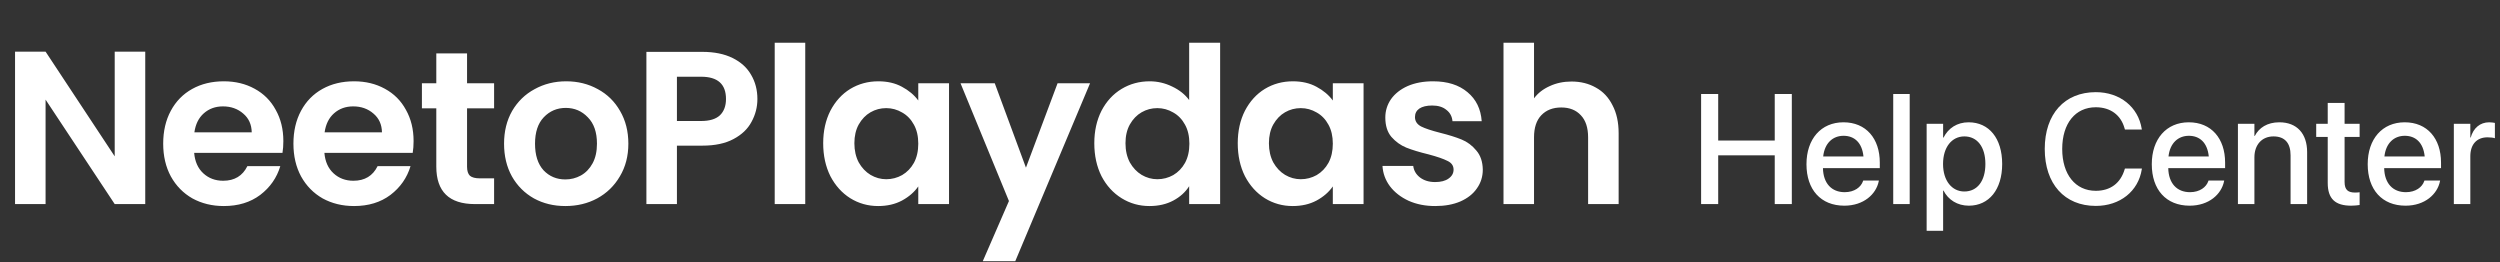 <svg width="343" height="36" viewBox="0 0 343 36" fill="none" xmlns="http://www.w3.org/2000/svg">
<rect x="0" y="0" width="343" height="36" fill="#333333" stroke="none"/>
<path d="M19.927 28H15.738L6.253 13.668V28H2.064V7.086H6.253L15.738 21.448V7.086H19.927V28ZM38.876 19.353C38.876 19.952 38.836 20.49 38.757 20.969H26.639C26.739 22.166 27.158 23.103 27.896 23.781C28.634 24.459 29.541 24.799 30.618 24.799C32.174 24.799 33.281 24.13 33.94 22.794H38.457C37.979 24.39 37.061 25.706 35.705 26.743C34.348 27.761 32.683 28.269 30.708 28.269C29.113 28.269 27.676 27.92 26.4 27.222C25.143 26.504 24.156 25.497 23.438 24.2C22.739 22.904 22.39 21.408 22.39 19.712C22.39 17.997 22.739 16.491 23.438 15.194C24.136 13.898 25.113 12.9 26.37 12.202C27.626 11.504 29.073 11.155 30.708 11.155C32.284 11.155 33.69 11.494 34.927 12.172C36.184 12.851 37.151 13.818 37.829 15.075C38.527 16.311 38.876 17.738 38.876 19.353ZM34.538 18.156C34.518 17.079 34.129 16.222 33.371 15.583C32.613 14.925 31.686 14.596 30.588 14.596C29.551 14.596 28.674 14.915 27.956 15.553C27.257 16.172 26.829 17.039 26.669 18.156H34.538ZM56.744 19.353C56.744 19.952 56.704 20.49 56.624 20.969H44.507C44.606 22.166 45.025 23.103 45.763 23.781C46.501 24.459 47.409 24.799 48.486 24.799C50.042 24.799 51.149 24.13 51.807 22.794H56.325C55.846 24.39 54.929 25.706 53.572 26.743C52.216 27.761 50.551 28.269 48.576 28.269C46.98 28.269 45.544 27.92 44.267 27.222C43.011 26.504 42.023 25.497 41.305 24.2C40.607 22.904 40.258 21.408 40.258 19.712C40.258 17.997 40.607 16.491 41.305 15.194C42.004 13.898 42.981 12.9 44.237 12.202C45.494 11.504 46.94 11.155 48.576 11.155C50.152 11.155 51.558 11.494 52.794 12.172C54.051 12.851 55.019 13.818 55.697 15.075C56.395 16.311 56.744 17.738 56.744 19.353ZM52.406 18.156C52.386 17.079 51.997 16.222 51.239 15.583C50.481 14.925 49.553 14.596 48.456 14.596C47.419 14.596 46.541 14.915 45.823 15.553C45.125 16.172 44.696 17.039 44.537 18.156H52.406ZM64.08 14.865V22.884C64.08 23.442 64.21 23.851 64.469 24.11C64.748 24.35 65.207 24.47 65.845 24.47H67.79V28H65.157C61.627 28 59.861 26.285 59.861 22.854V14.865H57.886V11.425H59.861V7.325H64.08V11.425H67.79V14.865H64.08ZM77.565 28.269C75.969 28.269 74.533 27.92 73.256 27.222C71.98 26.504 70.972 25.497 70.234 24.2C69.516 22.904 69.157 21.408 69.157 19.712C69.157 18.017 69.526 16.521 70.264 15.224C71.022 13.928 72.049 12.93 73.346 12.232C74.642 11.514 76.088 11.155 77.684 11.155C79.28 11.155 80.726 11.514 82.023 12.232C83.319 12.93 84.336 13.928 85.074 15.224C85.832 16.521 86.211 18.017 86.211 19.712C86.211 21.408 85.822 22.904 85.044 24.2C84.287 25.497 83.249 26.504 81.933 27.222C80.636 27.92 79.18 28.269 77.565 28.269ZM77.565 24.619C78.323 24.619 79.031 24.44 79.689 24.081C80.367 23.701 80.906 23.143 81.305 22.405C81.704 21.667 81.903 20.769 81.903 19.712C81.903 18.137 81.484 16.93 80.646 16.092C79.829 15.234 78.821 14.805 77.624 14.805C76.428 14.805 75.42 15.234 74.603 16.092C73.805 16.93 73.406 18.137 73.406 19.712C73.406 21.288 73.795 22.505 74.573 23.362C75.371 24.2 76.368 24.619 77.565 24.619ZM103.915 13.579C103.915 14.696 103.645 15.743 103.107 16.72C102.588 17.698 101.761 18.485 100.624 19.084C99.507 19.682 98.09 19.982 96.375 19.982H92.874V28H88.686V7.116H96.375C97.991 7.116 99.367 7.395 100.504 7.954C101.641 8.512 102.489 9.28 103.047 10.258C103.626 11.235 103.915 12.342 103.915 13.579ZM96.195 16.601C97.352 16.601 98.21 16.341 98.769 15.823C99.327 15.284 99.606 14.536 99.606 13.579C99.606 11.544 98.469 10.527 96.195 10.527H92.874V16.601H96.195ZM110.479 5.859V28H106.29V5.859H110.479ZM112.942 19.652C112.942 17.977 113.271 16.491 113.929 15.194C114.608 13.898 115.515 12.9 116.652 12.202C117.809 11.504 119.096 11.155 120.512 11.155C121.748 11.155 122.826 11.405 123.743 11.903C124.681 12.402 125.429 13.03 125.987 13.788V11.425H130.206V28H125.987V25.576C125.449 26.354 124.701 27.003 123.743 27.521C122.806 28.02 121.719 28.269 120.482 28.269C119.086 28.269 117.809 27.91 116.652 27.192C115.515 26.474 114.608 25.467 113.929 24.17C113.271 22.854 112.942 21.348 112.942 19.652ZM125.987 19.712C125.987 18.695 125.788 17.827 125.389 17.109C124.99 16.371 124.451 15.813 123.773 15.434C123.095 15.035 122.367 14.835 121.589 14.835C120.811 14.835 120.093 15.025 119.435 15.404C118.776 15.783 118.238 16.341 117.819 17.079C117.42 17.797 117.221 18.655 117.221 19.652C117.221 20.65 117.42 21.527 117.819 22.285C118.238 23.023 118.776 23.592 119.435 23.991C120.113 24.39 120.831 24.589 121.589 24.589C122.367 24.589 123.095 24.4 123.773 24.021C124.451 23.622 124.99 23.063 125.389 22.345C125.788 21.607 125.987 20.73 125.987 19.712ZM149.556 11.425L139.293 35.839H134.835L138.426 27.581L131.784 11.425H136.481L140.76 23.003L145.098 11.425H149.556ZM150.138 19.652C150.138 17.977 150.468 16.491 151.126 15.194C151.804 13.898 152.721 12.9 153.878 12.202C155.035 11.504 156.322 11.155 157.738 11.155C158.815 11.155 159.842 11.395 160.82 11.873C161.797 12.332 162.575 12.95 163.153 13.728V5.859H167.402V28H163.153V25.547C162.635 26.364 161.907 27.023 160.969 27.521C160.032 28.02 158.945 28.269 157.708 28.269C156.312 28.269 155.035 27.91 153.878 27.192C152.721 26.474 151.804 25.467 151.126 24.17C150.468 22.854 150.138 21.348 150.138 19.652ZM163.183 19.712C163.183 18.695 162.984 17.827 162.585 17.109C162.186 16.371 161.648 15.813 160.969 15.434C160.291 15.035 159.563 14.835 158.785 14.835C158.007 14.835 157.289 15.025 156.631 15.404C155.973 15.783 155.434 16.341 155.015 17.079C154.616 17.797 154.417 18.655 154.417 19.652C154.417 20.65 154.616 21.527 155.015 22.285C155.434 23.023 155.973 23.592 156.631 23.991C157.309 24.39 158.027 24.589 158.785 24.589C159.563 24.589 160.291 24.4 160.969 24.021C161.648 23.622 162.186 23.063 162.585 22.345C162.984 21.607 163.183 20.73 163.183 19.712ZM169.818 19.652C169.818 17.977 170.147 16.491 170.805 15.194C171.483 13.898 172.391 12.9 173.528 12.202C174.685 11.504 175.971 11.155 177.387 11.155C178.624 11.155 179.701 11.405 180.619 11.903C181.556 12.402 182.304 13.03 182.863 13.788V11.425H187.081V28H182.863V25.576C182.324 26.354 181.576 27.003 180.619 27.521C179.681 28.02 178.594 28.269 177.357 28.269C175.961 28.269 174.685 27.91 173.528 27.192C172.391 26.474 171.483 25.467 170.805 24.17C170.147 22.854 169.818 21.348 169.818 19.652ZM182.863 19.712C182.863 18.695 182.663 17.827 182.264 17.109C181.865 16.371 181.327 15.813 180.649 15.434C179.97 15.035 179.242 14.835 178.464 14.835C177.687 14.835 176.968 15.025 176.31 15.404C175.652 15.783 175.113 16.341 174.695 17.079C174.296 17.797 174.096 18.655 174.096 19.652C174.096 20.65 174.296 21.527 174.695 22.285C175.113 23.023 175.652 23.592 176.31 23.991C176.988 24.39 177.706 24.589 178.464 24.589C179.242 24.589 179.97 24.4 180.649 24.021C181.327 23.622 181.865 23.063 182.264 22.345C182.663 21.607 182.863 20.73 182.863 19.712ZM196.917 28.269C195.561 28.269 194.344 28.03 193.267 27.551C192.19 27.052 191.332 26.384 190.694 25.547C190.075 24.709 189.736 23.781 189.676 22.764H193.895C193.975 23.402 194.284 23.931 194.823 24.35C195.381 24.769 196.069 24.978 196.887 24.978C197.685 24.978 198.303 24.819 198.742 24.499C199.201 24.18 199.43 23.771 199.43 23.273C199.43 22.734 199.151 22.335 198.592 22.076C198.054 21.797 197.186 21.497 195.989 21.178C194.753 20.879 193.736 20.57 192.938 20.251C192.16 19.932 191.482 19.443 190.903 18.785C190.345 18.127 190.065 17.239 190.065 16.122C190.065 15.204 190.325 14.367 190.843 13.609C191.382 12.851 192.14 12.252 193.117 11.813C194.115 11.375 195.281 11.155 196.618 11.155C198.592 11.155 200.168 11.654 201.345 12.651C202.522 13.629 203.17 14.955 203.29 16.631H199.281C199.221 15.972 198.942 15.454 198.443 15.075C197.964 14.676 197.316 14.476 196.498 14.476C195.74 14.476 195.152 14.616 194.733 14.895C194.334 15.174 194.134 15.563 194.134 16.062C194.134 16.62 194.414 17.049 194.972 17.349C195.531 17.628 196.398 17.917 197.575 18.216C198.772 18.515 199.759 18.825 200.537 19.144C201.315 19.463 201.983 19.962 202.542 20.64C203.12 21.298 203.42 22.176 203.439 23.273C203.439 24.23 203.17 25.088 202.632 25.846C202.113 26.604 201.355 27.202 200.358 27.641C199.38 28.06 198.233 28.269 196.917 28.269ZM215.614 11.185C216.871 11.185 217.988 11.464 218.965 12.023C219.943 12.561 220.701 13.369 221.239 14.446C221.798 15.504 222.077 16.78 222.077 18.276V28H217.888V18.845C217.888 17.528 217.559 16.521 216.901 15.823C216.243 15.105 215.345 14.746 214.208 14.746C213.051 14.746 212.134 15.105 211.456 15.823C210.797 16.521 210.468 17.528 210.468 18.845V28H206.28V5.859H210.468V13.489C211.007 12.771 211.725 12.212 212.623 11.813C213.52 11.395 214.517 11.185 215.614 11.185Z" fill="white"/>
<path d="M233.392 28V12.895H235.737V19.28H243.494V12.895H245.838V28H243.494V21.311H235.737V28H233.392ZM253.04 28.22C249.806 28.22 247.848 26.011 247.848 22.536V22.525C247.848 19.081 249.837 16.779 252.925 16.779C256.013 16.779 257.908 18.998 257.908 22.305V23.07H250.109C250.151 25.153 251.292 26.367 253.093 26.367C254.432 26.367 255.322 25.676 255.605 24.849L255.636 24.765H257.782L257.761 24.881C257.405 26.629 255.71 28.22 253.04 28.22ZM252.936 18.631C251.47 18.631 250.34 19.626 250.141 21.468H255.668C255.479 19.563 254.412 18.631 252.936 18.631ZM259.75 28V12.895H262.011V28H259.75ZM264.335 31.664V16.988H266.596V18.883H266.648C267.308 17.574 268.522 16.779 270.092 16.779C272.898 16.779 274.698 18.977 274.698 22.494V22.504C274.698 26.011 272.887 28.22 270.124 28.22C268.564 28.22 267.297 27.424 266.648 26.147H266.596V31.664H264.335ZM269.506 26.273C271.286 26.273 272.395 24.828 272.395 22.504V22.494C272.395 20.149 271.275 18.715 269.506 18.715C267.789 18.715 266.586 20.201 266.586 22.494V22.504C266.586 24.786 267.8 26.273 269.506 26.273ZM287.542 28.251C283.261 28.251 280.539 25.236 280.539 20.442V20.432C280.539 15.638 283.261 12.644 287.542 12.644C290.871 12.644 293.373 14.695 293.844 17.679L293.865 17.773H291.541L291.478 17.564C290.975 15.795 289.573 14.716 287.542 14.716C284.737 14.716 282.936 16.936 282.936 20.432V20.442C282.936 23.939 284.747 26.179 287.542 26.179C289.552 26.179 290.944 25.132 291.509 23.216L291.541 23.122H293.865L293.854 23.227C293.383 26.231 290.881 28.251 287.542 28.251ZM300.417 28.22C297.183 28.22 295.225 26.011 295.225 22.536V22.525C295.225 19.081 297.214 16.779 300.302 16.779C303.39 16.779 305.285 18.998 305.285 22.305V23.07H297.486C297.528 25.153 298.669 26.367 300.47 26.367C301.81 26.367 302.699 25.676 302.982 24.849L303.013 24.765H305.159L305.138 24.881C304.782 26.629 303.087 28.22 300.417 28.22ZM300.313 18.631C298.847 18.631 297.717 19.626 297.518 21.468H303.045C302.856 19.563 301.789 18.631 300.313 18.631ZM307.043 28V16.988H309.305V18.652H309.357C309.933 17.532 311.063 16.779 312.727 16.779C315.146 16.779 316.538 18.338 316.538 20.871V28H314.266V21.301C314.266 19.647 313.492 18.715 311.921 18.715C310.33 18.715 309.305 19.866 309.305 21.583V28H307.043ZM322.588 28.22C320.411 28.22 319.364 27.299 319.364 25.1V18.788H317.783V16.988H319.364V14.12H321.677V16.988H323.74V18.788H321.677V24.964C321.677 26.084 322.18 26.419 323.132 26.419C323.373 26.419 323.572 26.398 323.74 26.378V28.126C323.478 28.168 323.049 28.22 322.588 28.22ZM330.041 28.22C326.807 28.22 324.849 26.011 324.849 22.536V22.525C324.849 19.081 326.838 16.779 329.926 16.779C333.014 16.779 334.909 18.998 334.909 22.305V23.07H327.11C327.152 25.153 328.293 26.367 330.094 26.367C331.433 26.367 332.323 25.676 332.606 24.849L332.637 24.765H334.783L334.762 24.881C334.406 26.629 332.71 28.22 330.041 28.22ZM329.937 18.631C328.471 18.631 327.341 19.626 327.142 21.468H332.669C332.48 19.563 331.412 18.631 329.937 18.631ZM336.667 28V16.988H338.928V18.872H338.981C339.337 17.585 340.258 16.779 341.514 16.779C341.838 16.779 342.121 16.831 342.299 16.862V18.966C342.121 18.893 341.723 18.841 341.284 18.841C339.829 18.841 338.928 19.793 338.928 21.437V28H336.667Z" fill="white"/>
</svg>
